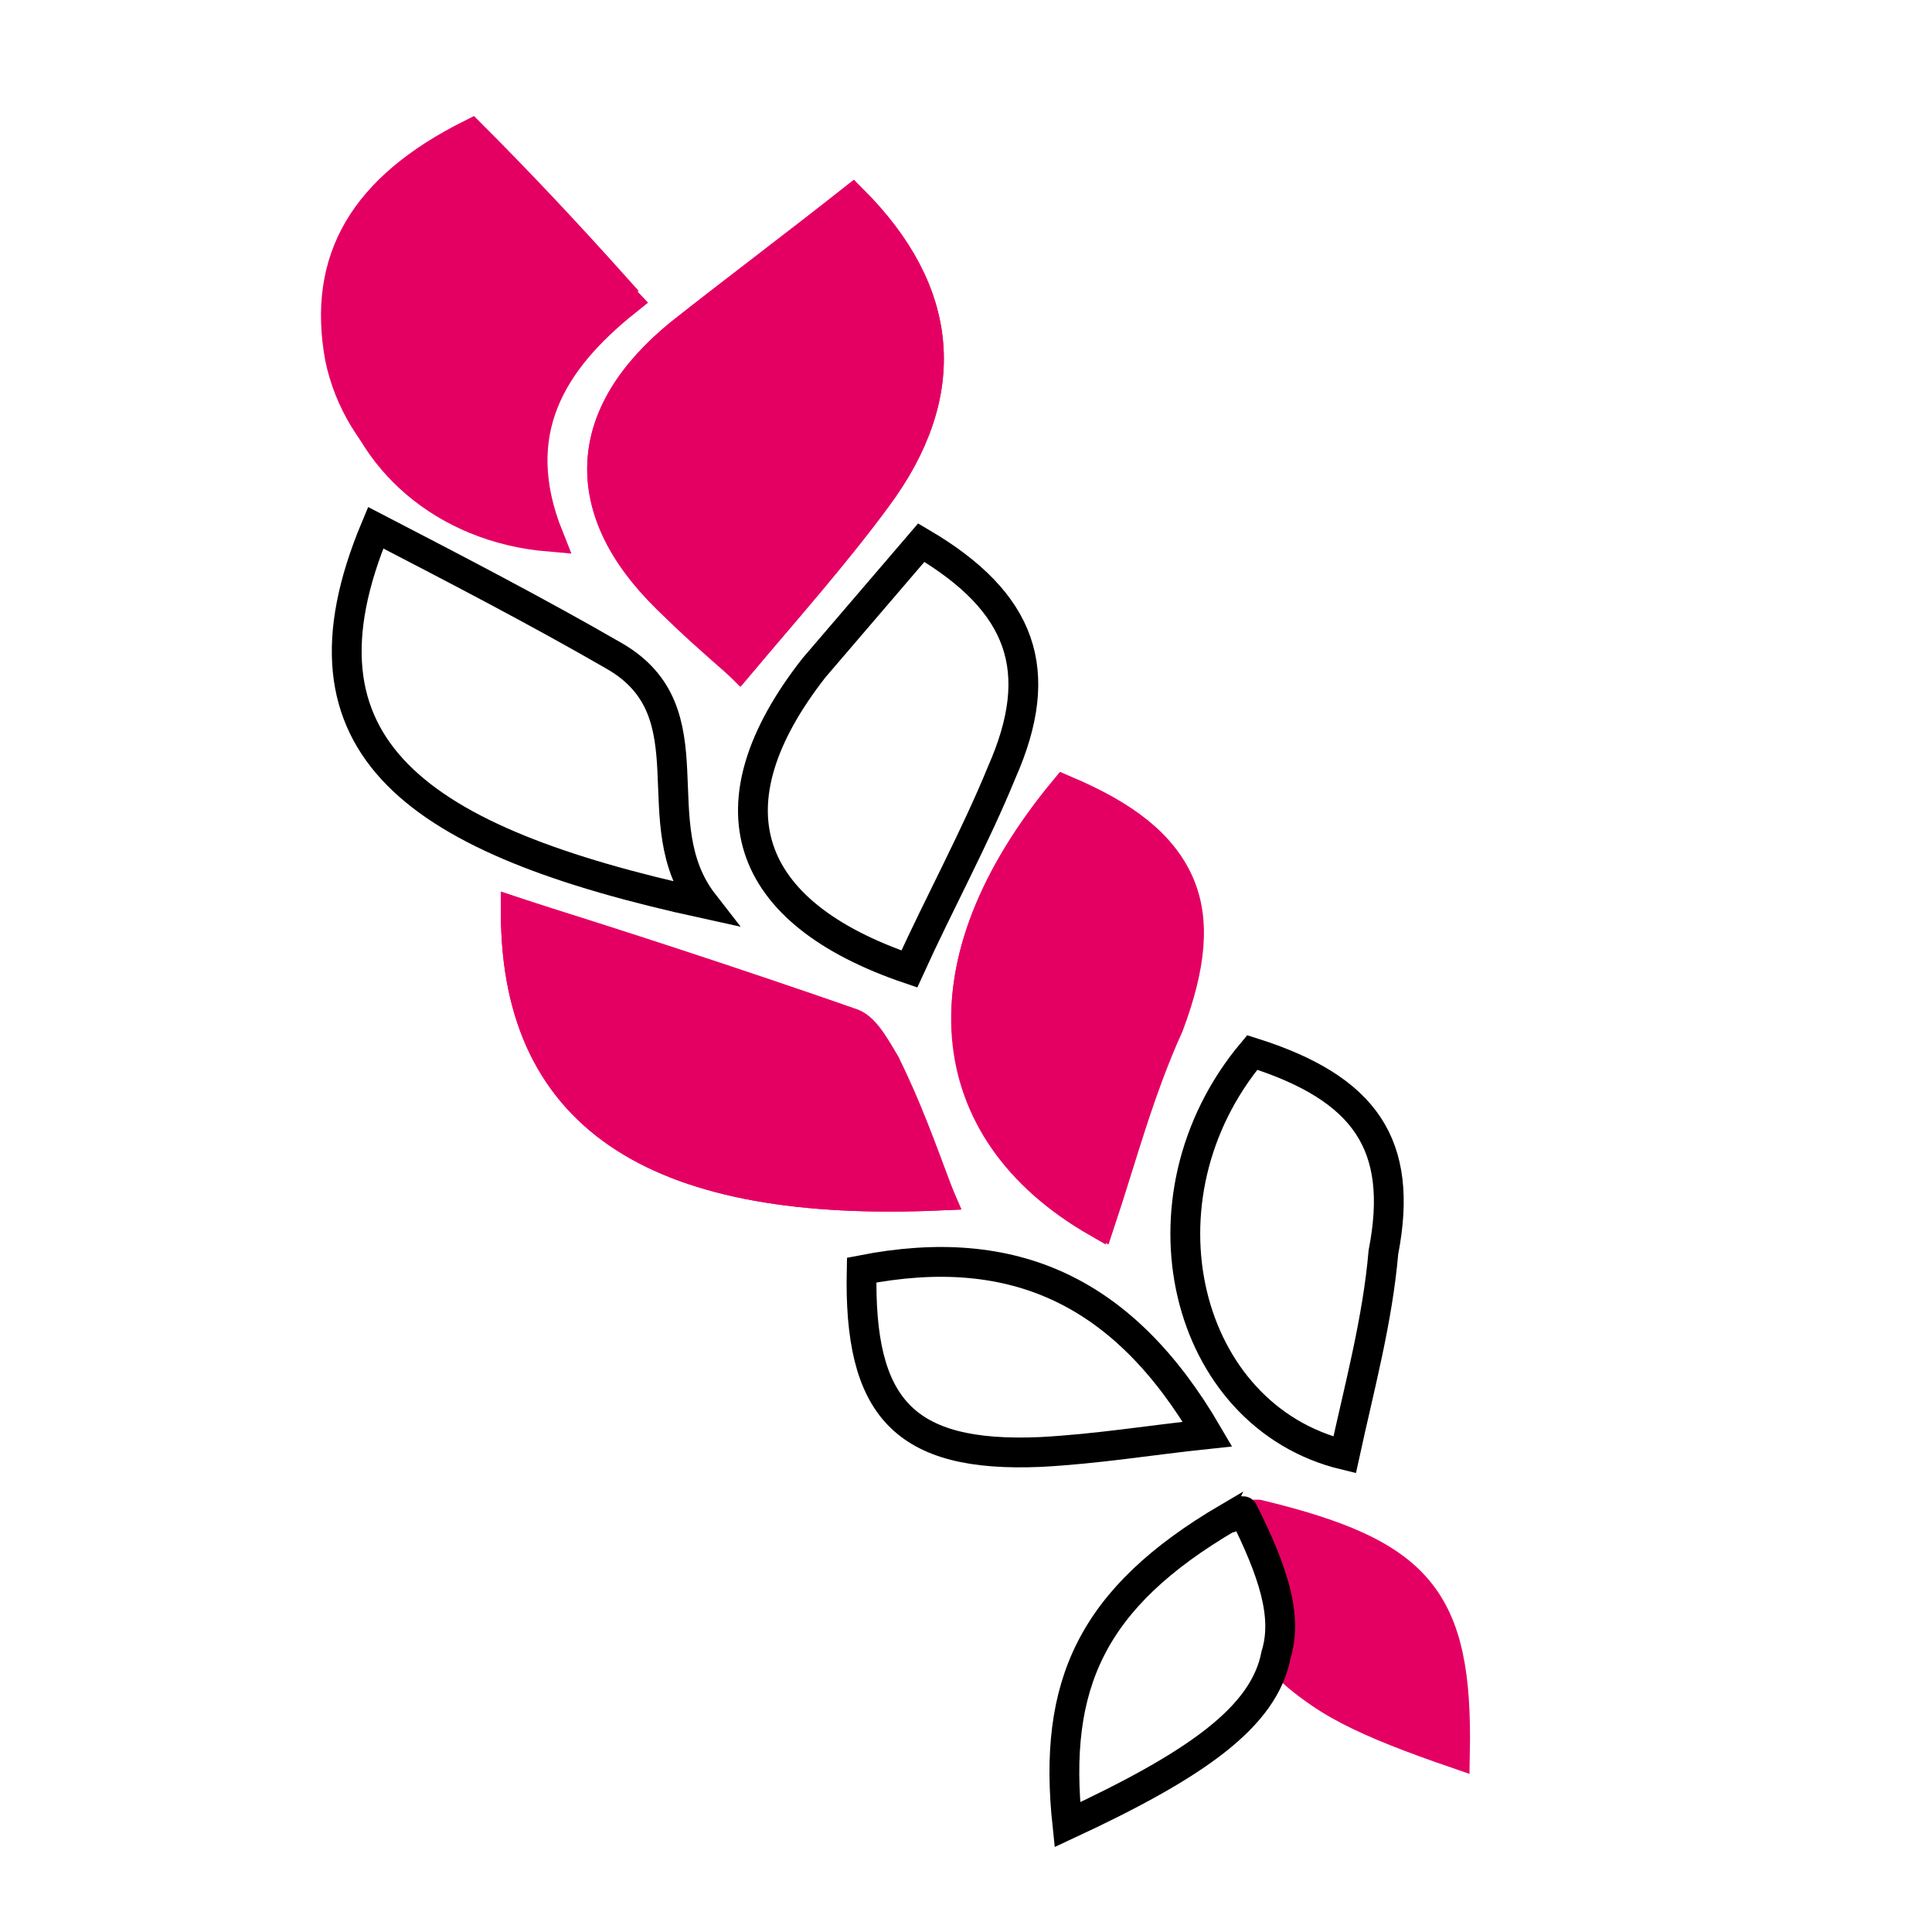 <?xml version="1.0" encoding="utf-8"?>
<!-- Generator: Adobe Illustrator 23.0.1, SVG Export Plug-In . SVG Version: 6.00 Build 0)  -->
<svg version="1.1" id="Layer_1" xmlns="http://www.w3.org/2000/svg" xmlns:xlink="http://www.w3.org/1999/xlink" x="0px" y="0px"
	 viewBox="0 0 64.8 64.8" style="enable-background:new 0 0 64.8 64.8;" xml:space="preserve">
<style type="text/css">
	.st0{fill:#6D4C41;}
	.st1{fill:#E40063;}
	.st2{fill:none;stroke:#000000;stroke-miterlimit:10;}
	.st3{fill:none;}
	.st4{fill:none;stroke:#010101;stroke-miterlimit:10;}
	.st5{fill:none;stroke:#000000;stroke-width:1.601;stroke-miterlimit:10;}
	.st6{fill:none;stroke:#000000;stroke-width:1.987;stroke-miterlimit:10;}
	.st7{fill:none;stroke:#000000;stroke-width:1.621;stroke-miterlimit:10;}
	.st8{fill:none;stroke:#030202;stroke-miterlimit:10;}
	.st9{fill:#E40063;stroke:#E40063;stroke-miterlimit:10;}
	.st10{fill:none;stroke:#E40063;stroke-miterlimit:10;}
</style>
<path class="st0" d="M108.5-217.3c-1-0.1-2-0.2-1.9-1.5c0.1-1.5,1.3-1.1,2.2-1.1C108.3-219.1,108.1-218.2,108.5-217.3z"/>
<path class="st0" d="M111.5-208.8c-2.2-0.9-2.2-0.9-1.1-3.9C111.1-211.5,111.3-210.2,111.5-208.8z"/>
<path class="st0" d="M112-205.4c-0.8,0.1-1.5-0.1-1.6-1.1c-0.1-0.9,0.2-1.5,1.2-1.5C112-207.2,112-206.3,112-205.4z"/>
<path class="st0" d="M108.8-185.8c-1,0.1-1.2-0.5-1.1-1.3c0.2-1.2,1.1-1,1.9-1C109.7-187.3,109.2-186.6,108.8-185.8z"/>
<path class="st0" d="M112-198c0-2.5,0-5,0-7.4C112.5-202.9,112.5-200.5,112-198z"/>
<path class="st0" d="M53.2-219.3c0,1.9,0,3.7,0,5.6C52.8-215.6,52.8-217.5,53.2-219.3z"/>
<path class="st0" d="M111.5-225.7c-0.7,0-0.8-0.6-1.1-1.1C111-226.7,112.5-227.5,111.5-225.7z"/>
<g>
	<rect x="167.3" y="136" class="st1" width="5" height="12.6"/>
	<g>
		<path class="st2" d="M149.3,156.8c0,1.1,0,2.2,0,3.2s-0.4,1.4-1.3,1.4c-1.8,0-3.6,0-5.4,0c-2.2,0-4,1.4-4.5,3.4
			c-0.1,0.5,0,1.2,0.3,1.6c1.4,2,2.8,3.9,4.3,5.7c0.3,0.3,0.8,0.6,1.3,0.6c6.7,0,13.5,0,20.2,0c0.5,0,1.1-0.4,1.4-0.8
			c1.3-1.6,2.5-3.3,3.7-5c1.1-1.4,1.1-2.4-0.1-3.8c-1-1.2-2.2-1.8-3.7-1.8c-1.2,0-2.4,0-3.6,0c-3.4,0-3.1,0.3-3.1-3
			c0-0.5,0-0.9,0-1.5C155.6,157.8,152.5,157.8,149.3,156.8z"/>
		<g id="XMLID_40_">
			<g>
				<path class="st1" d="M142.9,137.2c-2.2,0.9-2.4,2.7-2.2,4.7c0,0.2,0,0.5,0,0.7c0.4,5.6,3.1,9.7,8.3,11.9v0.1c-2.6,0-6.8,3-9.3,3
					c-2.8,0-3.8-0.9-3.8-3.8c0-6.1,0-12.1,0-18.2c0-4.5,4.8-4.3,8.2-7.3c2.9-2.6,5.8-6.5,7.4-10c0.1-0.3,0.2-0.9,0.4-0.9
					c0.5,0,0.9,0,1.4,0c0.9,0,1.9,0,2.8,0c0.9,0.2,1.9,0.4,2.8,0.7c7.9,2.2,13.3,9.3,13.3,17.4c0,2.1,0,4.2,0,6.4h-4.8
					c0-0.5,0-0.9-0.1-1.4c-7.7-0.9-15.3-1.6-21.5-6.9c-0.4,0.7-0.8,1.4-1.3,2C144.1,136.1,143.6,136.9,142.9,137.2z"/>
				<path class="st1" d="M168.6,157.5c-2.6,0-5.1-3.9-7.8-3.9c0.9-0.5,1.7-1.2,2.5-2c2.9-2.7,4-6.1,4-9.8h4.8c0,4,0,8,0,12.1
					C172.3,156.6,171.3,157.5,168.6,157.5z"/>
			</g>
			<g>
				<path class="st2" d="M149,154.6c-2.6,0-6.8,3-9.3,3c-2.8,0-3.8-0.9-3.8-3.8c0-6.1,0-12.1,0-18.2c0-4.5,4.8-4.3,8.2-7.3
					c2.9-2.6,5.8-6.5,7.4-10c0.1-0.3,0.2-0.9,0.4-0.9c0.5,0,0.9,0,1.4,0c0.9,0,1.9,0,2.8,0c0.9,0.2,1.9,0.4,2.8,0.7
					c7.9,2.2,13.3,9.3,13.3,17.4c0,2.1,0,4.2,0,6.4c0,4,0,8,0,12.1c0,2.7-1,3.7-3.6,3.7s-5.1-3.9-7.8-3.9"/>
				<path class="st2" d="M167.4,141.8c0-0.5,0-0.9-0.1-1.4c-7.7-0.9-15.3-1.6-21.5-6.9c-0.4,0.7-0.8,1.4-1.3,2
					c-0.5,0.7-1,1.5-1.7,1.8c-2.2,0.9-2.4,2.7-2.2,4.7c0,0.2,0,0.5,0,0.7c0.4,5.6,3.1,9.7,8.3,11.9c0.1,0,0.2,0.1,0.3,0.1
					c4.2,1.7,8.1,1.2,11.6-1c0.9-0.5,1.7-1.2,2.5-2C166.3,148.9,167.4,145.6,167.4,141.8z"/>
			</g>
		</g>
		<path class="st2" d="M145.9,116c-0.3,0.6-0.5,1-0.7,1.6c-0.1,0.1,0,0.4,0.1,0.5c0.5,0.5,0.9,1,1.4,1.4c0.5,0.5,0.5,1,0.1,1.5
			c-0.4,0.4-1,0.4-1.5-0.1c-0.4-0.4-0.9-0.9-1.3-1.4c-0.4,0.5-0.8,1-1.3,1.6c0.4,0.4,0.9,0.8,1.3,1.2c0.5,0.5,0.5,1,0.1,1.4
			s-1,0.4-1.4-0.1c-0.2-0.2-0.4-0.4-0.6-0.6c-0.2-0.2-0.4-0.4-0.6-0.6c-0.5,0.4-1,0.8-1.5,1.3c0.5,0.5,1,1,1.5,1.5
			c0.3,0.3,0.4,0.7,0.2,1.1s-0.6,0.6-1,0.5c-0.2-0.1-0.4-0.2-0.6-0.4c-0.6-0.5-1.1-1.1-1.6-1.7c-0.6,0.3-1.2,0.6-1.9,0.9
			c0.7,0.7,1.3,1.3,2,2c0.6,0.6,0.7,1.2,0.3,1.6c-0.5,0.4-1,0.4-1.6-0.3c-0.8-0.8-1.6-1.6-2.4-2.4c-0.4-0.4-0.7-0.6-1.2-0.7
			c-0.6-0.2-1,0-1.4,0.4c-1.2,1.2-2.4,2.4-3.6,3.6c-0.9,0.8-2.1,1-3.2,0.5s-1.7-1.6-1.7-2.8c0-0.8,0.4-1.4,1-2c3-3,6-6,9-9
			c1.7-1.7,3.5-3.5,5.2-5.2c1.9-1.9,4.6-1.8,6.5,0c0.4,0.6,0.7,1.2,0.8,1.9c0,0.3,0.2,0.6,0.4,0.8c0.9,0.9,1.8,1.8,2.7,2.7
			c0.5,0.5,0.5,1.1,0.1,1.5s-1,0.4-1.5-0.1C147.3,117.4,146.6,116.7,145.9,116z"/>
		<g>
			<path d="M151.3,143.1c0,0.6-0.5,1.2-1.2,1.2c-0.6,0-1.2-0.5-1.2-1.2c0-0.6,0.5-1.2,1.2-1.2C150.7,142,151.3,142.5,151.3,143.1z"
				/>
			<path d="M157.1,144.3c-0.6,0-1.2-0.5-1.2-1.2c0-0.6,0.6-1.2,1.2-1.2c0.6,0,1.2,0.6,1.1,1.2C158.3,143.8,157.7,144.3,157.1,144.3z
				"/>
		</g>
	</g>
</g>
<line class="st3" x1="2.4" y1="181.8" x2="2.4" y2="181.8"/>
<g>
	<path class="st2" d="M2.4,178.7"/>
	<path class="st2" d="M15.5,185.5"/>
	<path class="st2" d="M27.4,187.7"/>
	<path class="st2" d="M15.5,185.5"/>
</g>
<g>
	<rect x="56.8" y="139.6" class="st1" width="2.9" height="12"/>
	<g>
		<g id="XMLID_49_">
			<g>
				<path class="st1" d="M111.1,117.2c1.3,0,2.4,1.1,2.4,2.4s-1.1,2.4-2.4,2.4s-2.4-1.1-2.4-2.4
					C108.7,118.3,109.8,117.2,111.1,117.2z"/>
				<path class="st1" d="M70.3,155.5c0.7,0,1.2-0.2,1.2-1s-0.6-1-1.3-1c-1.5,0-3,0-4.5,0s-3.1,0-4.7,0c-0.7,0-1.3,0.2-1.3,1
					s0.5,1,1.2,1C64.1,155.4,67.2,155.5,70.3,155.5z M59.7,149.1c0,1.1,0.5,1.5,1.5,1.4c1.5-0.1,3,0,4.4,0c1.5,0,3,0,4.5,0
					c1,0,1.4-0.4,1.4-1.4h2.9c0,6.4,0,12.9,0,19.3c0,2.6-1,3.7-3.6,3.7c-3.6,0-7.1,0-10.7,0c-2.2,0-3.3-1.2-3.3-3.3
					c0-8.7,0-17.3,0-26h2.9C59.7,144.9,59.7,147,59.7,149.1z M68.3,157.9c-1.8,0-3.6,0-5.4,0c-0.7,0-1.3,0.2-1.2,1
					c0,0.8,0.6,1,1.3,1c0.9,0,1.7,0,2.6,0c1,0,1.9,0,2.8,0c0.7,0,1.2-0.3,1.2-1C69.6,158.1,69,157.9,68.3,157.9z"/>
				<path class="st1" d="M62.1,139.6c0.5-1.6,1.8-2.6,3.4-2.7c1.6-0.1,3,0.9,3.7,2.7C66.8,139.6,64.4,139.6,62.1,139.6z"/>
				<path class="st1" d="M56.8,142.8c0-4.8,0-9.6,0-14.3c0-1.8,0.7-2.5,2.4-2.5c0.4,0,0.7,0,1.1,0c3.6,0,7.1,0,10.7,0
					c0.3,0,0.6,0,0.9,0c1.9,0,2.6,0.6,2.6,2.6c0,6.7,0,13.4,0,20.1c0,0.2,0,0.3,0,0.5h-2.9c-0.1-2.9,0-5.7,0-8.6
					c0-3.2-2.6-5.7-5.8-5.7c-3.2,0-5.9,2.5-6,5.7c0,0.7,0,1.5,0,2.2H56.8z"/>
				<path class="st1" d="M95.4,118.3c0,1.1-0.7,1.8-1.8,1.8c-1,0-1.8-0.7-1.8-1.8c0-1,0.7-1.8,1.8-1.8
					C94.6,116.5,95.3,117.3,95.4,118.3z"/>
				<path class="st1" d="M109.5,114.2c0,1.3-1.1,2.4-2.4,2.4s-2.4-1.1-2.4-2.4s1.1-2.4,2.4-2.4C108.5,111.7,109.5,112.8,109.5,114.2
					z"/>
				<path class="st1" d="M101.3,121c-1.4,0-2.4-1-2.4-2.4s1-2.4,2.4-2.4s2.4,1,2.4,2.4C103.8,120,102.7,121,101.3,121z"/>
				<path class="st1" d="M78.5,148.3c0,0,5.5-1.3,11.9,7.2s13-2,13-2c0,5.3,0,10.6,0,15.9c0,1.6-0.8,2.5-2.4,2.5
					c-6.7,0-13.4,0-20.1,0c-1.6,0-2.4-0.8-2.4-2.4C78.5,162.4,78.5,155.3,78.5,148.3z"/>
			</g>
			<g>
				<path class="st2" d="M101.3,116.2c1.4,0,2.4,1,2.4,2.4s-1,2.5-2.4,2.5s-2.4-1-2.4-2.4C98.9,117.2,99.9,116.2,101.3,116.2z"/>
				<path class="st2" d="M107.1,116.6c-1.3,0-2.4-1.1-2.4-2.4s1.1-2.4,2.4-2.4s2.4,1.1,2.4,2.4S108.4,116.6,107.1,116.6z"/>
				<path class="st4" d="M71,124c0.6,0,0.5-0.5,0.5-0.9c0-2.3,0-4.6,0-7c0-1.8-1.1-2.8-2.9-2.9c-2,0-3.9-0.1-5.9,0
					c-1.7,0-2.9,1.2-2.9,2.8c-0.1,2.4,0,4.8,0,7.2c0,0.4,0,0.7,0.6,0.7c0.5,0,0.4-0.4,0.4-0.7c0-1.7,0-3.4,0-5
					c0-1.3,0.7-2.1,1.9-2.1c2.2,0,4.5-0.1,6.7,0.1c0.9,0.6,1.3,1.4,1.2,2.4c-0.1,1.5,0,3,0,4.5C70.5,123.5,70.4,124,71,124L71,124z"
					/>
				<path class="st4" d="M74.4,149.1c0-0.2,0-0.3,0-0.5c0-6.7,0-13.4,0-20.1c0-1.9-0.6-2.6-2.6-2.6c-0.3,0-0.6,0-0.9,0
					c-3.6,0-7.1,0-10.7,0c-0.4,0-0.7,0-1.1,0c-1.8,0-2.4,0.7-2.4,2.5c0,4.8,0,9.6,0,14.3c0,8.7,0,17.3,0,26c0,2.1,1.2,3.3,3.3,3.3
					c3.6,0,7.1,0,10.7,0c2.6,0,3.6-1.1,3.6-3.7C74.4,162,74.4,155.6,74.4,149.1z"/>
				<path class="st4" d="M71.5,149.1c0,1-0.4,1.4-1.4,1.4c-1.5-0.1-3,0-4.5,0s-3,0-4.4,0c-1,0-1.5-0.3-1.5-1.4c0-2.1,0-4.2,0-6.3
					c0-0.7,0-1.5,0-2.2c0.1-3.2,2.7-5.7,6-5.7c3.2,0,5.8,2.6,5.8,5.7C71.5,143.4,71.5,146.3,71.5,149.1z"/>
				<path class="st4" d="M69.2,139.6c-0.7-1.8-2.1-2.8-3.7-2.7s-2.9,1.1-3.4,2.7C64.4,139.6,66.8,139.6,69.2,139.6z"/>
				<path class="st4" d="M65.7,153.5c1.5,0,3,0,4.5,0c0.7,0,1.2,0.2,1.3,1c0,0.8-0.5,1-1.2,1c-3.1,0-6.2,0-9.3,0
					c-0.7,0-1.2-0.3-1.2-1c0-0.8,0.6-1,1.3-1C62.6,153.5,64.2,153.5,65.7,153.5z"/>
				<path class="st4" d="M65.6,159.8c-0.9,0-1.7,0-2.6,0c-0.7,0-1.3-0.2-1.3-1s0.5-1,1.2-1c1.8,0,3.6,0,5.4,0c0.7,0,1.2,0.2,1.2,1
					c0,0.7-0.5,1-1.2,1C67.5,159.8,66.5,159.8,65.6,159.8z"/>
				<path class="st4" d="M66.7,121.1c-0.1,0.6-0.4,1.1-1.1,1.1s-1.1-0.4-1.1-1.1s0.4-1.1,1.1-1.1C66.3,120,66.7,120.4,66.7,121.1z"
					/>
				<path class="st2" d="M111,122c-1.3,0-2.4-1.1-2.4-2.4s1.1-2.4,2.4-2.4s2.4,1.1,2.4,2.4C113.5,121,112.3,122,111,122z"/>
				<path class="st2" d="M93.6,116.5c1,0,1.8,0.7,1.8,1.8c0,1.1-0.7,1.8-1.8,1.8c-1,0-1.8-0.7-1.8-1.8
					C91.8,117.3,92.5,116.6,93.6,116.5z"/>
				<path class="st2" d="M78.5,148.3c0-4.3,0-8.6,0-12.9c0-3.1,1.4-5.5,3.8-7.4c0-0.1,0-0.2-0.1-0.3c-0.7-1.7,0.2-3.1,2.1-3.1
					c1.7,0,3.4,0,5,0c0.3,0,0.6,0,0.9,0c0-0.5,0-0.9,0-1.4c-1,0-1.9,0-2.9,0c-1.1,0-1.2-0.1-1.2-1.2c0-2.1,0-4.1,0-6.2
					c0-1.5,0.8-2.4,2.3-2.4c1.7,0,3.4,0,5,0c1.5,0,2.3,0.8,2.3,2.3c0,2.1,0,4.2,0,6.3c0,0.8-0.3,1.1-1.1,1.1c-1,0-2,0-3.1,0
					c0,0.5,0,0.9,0,1.4c1,0,1.9,0,2.8,0s1.9,0,2.8,0c2.3,0,3.1,1.2,2.3,3.4c0.3,0.2,0.5,0.4,0.8,0.7c2,1.8,3.1,4.1,3.1,6.8
					c0,6,0,12,0,17.9c0,5.3,0,10.6,0,15.9c0,1.6-0.8,2.5-2.4,2.5c-6.7,0-13.4,0-20.1,0c-1.6,0-2.4-0.8-2.4-2.4
					C78.5,162.4,78.5,155.3,78.5,148.3z"/>
				<path class="st2" d="M78.5,148.3c0,0,5.5-1.3,11.9,7.2s13-2,13-2"/>
			</g>
		</g>
	</g>
</g>
<g>
	<g id="XMLID_8_">
		<g>
			<path d="M31.5,170.1c-0.5-0.7-1.1-1.2-1-1.5c0-0.4,0.6-0.7,1-1.1c0.4,0.4,0.9,0.7,1,1.1C32.5,168.9,31.9,169.4,31.5,170.1z"/>
			<path d="M32.4,160.2c0,0.4-0.5,0.8-1,1.5c-0.5-0.7-1.1-1.2-1-1.5c0-0.4,0.6-0.7,1-1.1C31.8,159.5,32.4,159.8,32.4,160.2z"/>
			<path d="M30.7,151.8c0.1,0.4-0.4,0.8-1,1.5c-0.5-0.7-1-1.2-1-1.5c0.1-0.4,0.6-0.7,1-1.1C30.1,151.1,30.7,151.4,30.7,151.8z"/>
			<path d="M10.6,166.9c0.7,0,1.2,0.6,1.2,1.3s-0.6,1.2-1.3,1.2s-1.2-0.6-1.2-1.3C9.2,167.5,9.8,166.9,10.6,166.9z"/>
			<path d="M4.1,168.2c0,0.7-0.6,1.3-1.3,1.3s-1.3-0.6-1.3-1.3s0.6-1.3,1.3-1.3C3.6,166.9,4.1,167.5,4.1,168.2z"/>
			<path d="M-13,150.8c0.4,0.4,0.9,0.7,1,1.1c0,0.4-0.5,0.8-1,1.5c-0.5-0.7-1.1-1.2-1-1.5C-13.9,151.4-13.3,151.1-13,150.8z"/>
			<path d="M-13.6,168.6c0,0.4-0.5,0.8-1,1.5c-0.5-0.7-1.1-1.2-1-1.5c0-0.4,0.6-0.7,1-1.1C-14.2,167.9-13.6,168.2-13.6,168.6z"/>
			<path d="M-14.6,159.1c0.4,0.4,0.9,0.7,1,1.1c0,0.4-0.5,0.8-1,1.5c-0.5-0.7-1.1-1.2-1-1.5C-15.5,159.8-14.9,159.5-14.6,159.1z"/>
			<path class="st1" d="M-14.4,163.6c1.7,0,3.1-1.4,3.1-3c0-1.7-1.4-3.1-3-3.1c-1.7,0-3.1,1.3-3.1,3
				C-17.5,162.1-16.1,163.6-14.4,163.6z M-12.9,155.3c1.7,0,3.1-1.3,3.1-3c0-1.6-1.5-3.2-3.1-3.1c-1.6,0-3,1.5-3,3.1
				C-15.9,153.9-14.5,155.3-12.9,155.3z M-11.3,168.8c0-1.7-1.3-3.1-3-3.1c-1.7-0.1-3.1,1.3-3.2,2.9c-0.1,1.7,1.3,3.2,3,3.2
				C-12.7,171.9-11.3,170.5-11.3,168.8z M31.3,165.7c-1.7,0-3.1,1.4-3.1,3.1c0,1.6,1.4,3,3.1,3s3.1-1.4,3.1-3
				C34.3,167.1,33,165.7,31.3,165.7z M31.2,163.6c1.7,0,3.2-1.4,3.1-3.1c0-1.6-1.4-3-3.1-3c-1.6,0-3,1.4-3,3.1
				C28.2,162.1,29.6,163.5,31.2,163.6z M29.8,155.3c1.7,0,3-1.4,3-3.1c0-1.6-1.5-3-3.1-3s-3,1.4-3.1,3.1
				C26.6,153.9,28.1,155.3,29.8,155.3z M22.3,171.7c0.9-3.3,0.4-6.7,0.5-9.9c-0.2-0.1-0.2-0.2-0.3-0.2c-1.3,0-2.6,0-3.9-0.1
				c-0.9,0-1.7-0.4-2.3-1c-0.3-0.4-0.6-0.8-0.7-1.3c-0.1-0.6-0.1-1.2-0.2-1.9c-0.7,0-1.4,0.1-2,0c-0.9-0.3-1.9-0.5-2.4-1.2
				c-0.6-0.7-1.1-0.9-1.9-0.9c-0.5,0-1,0-1.4,0c-0.9-0.1-1.6,0-2.3,1C5,156.8,4,157,3.2,157.3c-0.6,0.2-1.4,0-2.1,0
				c0,0.3-0.1,0.4-0.1,0.6c-0.1,2.4-1.2,3.5-3.6,3.6c-1.2,0-2.3,0-3.7,0c0,2.3-0.1,4.4,0,6.5c0,0.2,0,0.4,0,0.7
				c0.2,2,0.7,3.8,1.5,5.5l-0.1,0.1l0,0c-0.3-0.4-2.8-0.3-3.2-0.3c-1.9-0.1-3.9-0.1-5.8,0c-2.5,0.1-4.4-0.8-5.5-3.1
				c-1-2.1-0.5-4.1,1.5-6.2c-1.3-1.3-2.1-2.8-1.9-4.7s1.2-3.2,2.8-4.1c-1.9-3.4-1.5-6.2,1.1-7.9c2.5-1.7,5.2-1.1,7.6,1.8
				c4.1-5.7,9.5-8.9,16.6-8.9c7,0,12.5,3.2,16.6,9c1.1-1.6,2.5-2.8,4.4-2.7c1.2,0.1,2.6,0.5,3.6,1.2c2.3,1.7,2.5,4.6,0.6,7.4
				c3.5,3.2,3.7,5.7,1.2,8.6c0.6,1.5,1.4,2.8,1.6,4.2c0.3,2.9-2,5.3-5,5.4c-2.1,0.1-4.3,0.1-6.4,0c-0.8,0-3-0.5-3.4,0.4l0,0
				l-0.2-0.1C21.8,173.4,22.1,172.6,22.3,171.7z"/>
		</g>
		<g>
			<path class="st5" d="M27.9,202.9c0-3.5,0.3-6.8-0.1-10.1c-0.4-3.9-5.6-5.7-8.8-3.3c-5.5,4.2-11,8.4-16.5,12.6
				c-0.3,0.2-0.5,0.5-1,0.8C10.5,202.9,19.1,202.9,27.9,202.9z"/>
			<path class="st5" d="M6.5,196.1c-2.8-2.1-5.5-4-8.1-6.2c-1.4-1.2-2.9-1.4-4.6-1.3c-2.5,0.2-4.5,1.7-4.7,4.2
				c-0.3,3.3-0.1,6.7-0.1,10.1c2.8,0,5.5,0,8.3,0c0.2,0,0.5-0.1,0.7-0.3C0.8,200.5,3.6,198.4,6.5,196.1z"/>
			<path class="st5" d="M13.6,183.6c-3.5,1-6.9,1-10.3,0c0,0.9,0,1.6,0,2.3c0,2.5,0,2.5-2.4,2.6c-0.1,0-0.1,0.1-0.3,0.2
				c2.6,2,5.2,4,7.8,6c2.7-2,5.3-4,7.8-6c-0.4-0.3-0.6-0.3-0.9-0.3c-1.7,0-1.8-0.2-1.8-1.9C13.6,185.7,13.6,184.8,13.6,183.6z"/>
			<path class="st5" d="M-11.3,160.5c0-1.7-1.4-3.1-3-3.1c-1.7,0-3.1,1.3-3.1,3c-0.1,1.7,1.4,3.2,3.1,3.2
				C-12.7,163.6-11.3,162.1-11.3,160.5z"/>
			<path class="st5" d="M31.2,157.4c-1.6,0-3,1.4-3,3.1c0,1.6,1.4,3,3,3.1c1.7,0,3.2-1.4,3.1-3.1C34.3,158.8,32.9,157.4,31.2,157.4z
				"/>
			<path class="st5" d="M-11.3,168.8c0-1.7-1.3-3.1-3-3.1c-1.7-0.1-3.1,1.3-3.2,2.9c-0.1,1.7,1.3,3.2,3,3.2
				C-12.7,171.9-11.3,170.5-11.3,168.8z"/>
			<path class="st5" d="M31.3,171.8c1.7,0,3.1-1.4,3.1-3c0-1.7-1.4-3.1-3-3.1c-1.7,0-3.1,1.4-3.1,3.1
				C28.2,170.5,29.6,171.9,31.3,171.8z"/>
			<path class="st5" d="M-12.9,155.3c1.7,0,3.1-1.3,3.1-3c0-1.6-1.5-3.2-3.1-3.1c-1.6,0-3,1.5-3,3.1
				C-15.9,153.9-14.5,155.3-12.9,155.3z"/>
			<path class="st5" d="M29.8,155.3c1.7,0,3-1.4,3-3.1c0-1.6-1.5-3-3.1-3s-3,1.4-3.1,3.1C26.6,153.9,28.1,155.3,29.8,155.3z"/>
			<path class="st5" d="M-4.6,174.3L-4.6,174.3c-0.4-0.4-2.8-0.3-3.2-0.3c-1.9-0.1-3.9-0.1-5.8,0c-2.5,0.1-4.4-0.8-5.5-3.1
				c-1-2.1-0.5-4.1,1.5-6.2c-1.3-1.3-2.1-2.8-1.9-4.7s1.2-3.2,2.8-4.1c-1.9-3.4-1.5-6.2,1.1-7.9c2.5-1.7,5.2-1.1,7.6,1.8
				c4.1-5.7,9.5-8.9,16.6-8.9c7,0,12.5,3.2,16.6,9c1.1-1.6,2.5-2.8,4.4-2.7c1.2,0.1,2.6,0.5,3.6,1.2c2.3,1.7,2.5,4.6,0.6,7.4
				c3.5,3.2,3.7,5.7,1.2,8.6c0.6,1.5,1.4,2.8,1.6,4.2c0.3,2.9-2,5.3-5,5.4c-2.1,0.1-4.3,0.1-6.4,0c-0.8,0-3-0.5-3.4,0.4"/>
			<path class="st5" d="M16.5,160.6c-0.3-0.4-0.6-0.8-0.7-1.3c-0.1-0.6-0.1-1.2-0.2-1.9c-0.7,0-1.4,0.1-2,0
				c-0.9-0.3-1.9-0.5-2.4-1.2c-0.6-0.7-1.1-0.9-1.9-0.9c-0.5,0-1,0-1.4,0c-0.9-0.1-1.6,0-2.3,1c-0.4,0.6-1.4,0.8-2.2,1.1
				c-0.6,0.2-1.4,0-2.1,0c0,0.3-0.1,0.4-0.1,0.6c-0.1,2.4-1.2,3.5-3.6,3.6c-1.2,0-2.3,0-3.7,0c0,2.3-0.1,4.4,0,6.5
				c0,0.2,0,0.4,0,0.7c0.2,2,0.7,3.8,1.5,5.5c2.1,4.2,6.3,7.2,11.5,7.9c5.7,0.8,11.6-2.6,14.3-7.9c0.4-0.8,0.7-1.6,1-2.5
				c0.9-3.3,0.4-6.7,0.5-9.9c-0.2-0.1-0.2-0.2-0.3-0.2c-1.3,0-2.6,0-3.9-0.1C17.9,161.5,17.1,161.2,16.5,160.6z"/>
		</g>
	</g>
</g>
<g>
	<g id="XMLID_10_">
		<g>
			<path d="M159.4,142.4c0.6,0.6,0.6,1.3,0,1.8c-0.5,0.5-1.2,0.5-1.7,0c-0.8-0.8-1.6-1.6-2.4-2.4c-0.4-0.4-0.6-0.9-0.2-1.4
				c0.2-0.4,0.6-0.6,1-0.9c0.4,0.2,0.8,0.4,1,0.6C157.8,140.8,158.6,141.6,159.4,142.4z"/>
			<path d="M157.3,136.5c0.6,0.6,0.6,1.3,0,1.8c-0.5,0.5-1.3,0.5-1.8,0c-1.1-1-2.1-2.1-3.1-3.2c-0.4-0.4-0.5-0.9-0.3-1.4
				s0.7-0.8,1.4-0.8c0.2,0.1,0.5,0.2,0.7,0.4C155.2,134.4,156.3,135.5,157.3,136.5z"/>
			<path d="M155.8,147.5c0.2,0.2,0.2,0.4,0.4,0.8c-0.2,0.3-0.5,0.7-0.8,1c-0.4,0.3-1,0.2-1.3-0.1c-0.9-0.9-1.8-1.7-2.7-2.7
				c-0.4-0.5-0.4-1.2,0.1-1.6c0.4-0.4,1.2-0.5,1.6,0C154,145.7,154.9,146.6,155.8,147.5z"/>
			<path d="M151.7,140.8c0.6,0.5,0.6,1.3,0.1,1.7c-0.5,0.5-1.3,0.5-1.8,0c-1.2-1.2-2.3-2.3-3.5-3.5c-0.4-0.4-0.5-0.9-0.3-1.4
				s0.6-0.7,1.4-0.7c0.2,0.1,0.5,0.2,0.8,0.4C149.4,138.5,150.5,139.7,151.7,140.8z"/>
			<path d="M150.8,152.5c0.2,0.2,0.2,0.4,0.4,0.8c-0.2,0.3-0.5,0.7-0.8,1c-0.4,0.3-1,0.2-1.3-0.1c-0.9-0.8-1.8-1.7-2.6-2.6
				c-0.5-0.5-0.4-1.2,0-1.6s1.2-0.6,1.6-0.1C149.1,150.6,150,151.5,150.8,152.5z"/>
			<path d="M146.5,145.6c0.2,0.2,0.2,0.5,0.4,0.9c-0.3,0.3-0.5,0.7-0.8,1c-0.4,0.3-1,0.2-1.3-0.1c-1.3-1.2-2.5-2.4-3.7-3.7
				c-0.5-0.5-0.4-1.2,0-1.7c0.5-0.5,1.2-0.6,1.7-0.1C144,143.1,145.3,144.3,146.5,145.6z"/>
			<path d="M145.5,156.9c0.6,0.6,0.6,1.3,0,1.8c-0.5,0.5-1.3,0.5-1.8-0.1c-0.7-0.7-1.4-1.4-2.1-2.1c-0.4-0.4-0.5-0.9-0.2-1.4
				c0.2-0.4,0.6-0.6,1-0.9c0.4,0.2,0.8,0.4,1,0.6C144.1,155.5,144.8,156.2,145.5,156.9z"/>
			<path d="M141.7,150.7c0.6,0.6,0.5,1.3,0,1.7c-0.5,0.5-1.2,0.5-1.8,0c-1.1-1.1-2.1-2.2-3.2-3.3c-0.4-0.4-0.6-0.9-0.3-1.4
				c0.2-0.4,0.6-0.6,1-0.9c0.4,0.3,0.8,0.4,1,0.6C139.6,148.6,140.7,149.6,141.7,150.7z"/>
			<path d="M141.4,161.6c0.1,0.1,0.1,0.4,0.2,0.8c-0.2,0.3-0.4,0.7-0.8,0.9c-0.4,0.3-0.9,0.2-1.2-0.1c-0.7-0.6-1.3-1.3-1.9-1.9
				c-0.4-0.4-0.2-1.1,0.1-1.5c0.4-0.4,1-0.6,1.4-0.2C140,160.2,140.7,160.9,141.4,161.6z"/>
			<path d="M138,156.9c0.4,0.5,0.3,1.2-0.1,1.6c-0.5,0.4-1.2,0.5-1.6,0.1c-1-1-2-1.9-3-3c-0.2-0.2-0.2-0.5-0.4-0.9
				c0.3-0.3,0.5-0.8,0.8-0.9c0.4-0.2,1-0.2,1.2,0.1C136,154.9,137,155.9,138,156.9z"/>
		</g>
		<g>
			<path class="st6" d="M146.2,166.9c-0.1-0.8-0.5-1.4-1-1.9c-0.4-0.4-1-1-1.5-1.4c-0.2-0.2-0.4-0.4-0.5-0.5
				c-0.6-0.6-0.6-1.4-0.1-1.8c0.5-0.5,1.3-0.5,1.9,0.1c0.4,0.4,0.8,0.8,1.2,1.1c0.9,1,1.8,1.9,2.8,2.7c0.2,0.2,0.5,0.3,0.6,0.2
				c0.9-0.4,1.8-0.9,2.7-1.4c0.6-0.3,0.7-1.1,0.2-1.6c-1-1-1.9-1.9-2.8-2.8c-0.8-0.8-0.9-1.5-0.4-2.1c0.6-0.6,1.3-0.5,2.1,0.4
				c1.1,1.1,2.1,2.2,3.3,3.3c0.4,0.4,0.9,0.4,1.2,0l2-1.9c0.4-0.4,0.4-1.1,0-1.5c-0.9-0.9-1.8-1.7-2.7-2.6c-0.2-0.2-0.4-0.4-0.5-0.6
				c-0.5-0.6-0.5-1.2,0-1.7s1.2-0.5,1.7,0c0.8,0.7,1.5,1.5,2.3,2.2c0.3,0.3,0.6,0.6,0.9,1c0.3,0.3,0.9,0.3,1.2,0c0,0,2.5-2.8,2.3-3
				c-1.2-1.2-2.7-2.7-3.9-4c-0.4-0.4-0.5-0.9-0.2-1.5c0.3-0.5,0.7-0.8,1.3-0.6c0.3,0.1,0.6,0.3,0.8,0.5c1,1,2.1,2.1,3.1,3.1
				c0.2,0.2,2.1-2.1,3-3.5c-1.2-1.2-2.3-2.3-3.5-3.4c-0.3-0.3-0.6-0.6-0.9-0.9c-0.6-0.6-0.6-1.4,0-1.8c0.5-0.5,1.2-0.4,1.8,0.1
				c1.2,1.1,2.3,2.2,3.4,3.3c0.1,0,0.2,0,0.4,0c0.8-1.9,0.2-4.5-1.4-6.1c-1.5-1.5-3-2.9-4.5-4.4c-0.4-0.4-0.6-0.9-0.3-1.5
				c0.2-0.5,0.7-0.8,1.2-0.7c0.4,0.1,0.7,0.3,1,0.5c1.4,1.3,2.7,2.7,4.1,4c0.2,0.2,0.6,0.4,0.8,0.4c3.7,1.1,6.3,4.3,6.4,8.3
				c0.1,3.2-0.8,6.2-2.2,9.1c-2.2,4.3-5.3,8-8.9,11.3c-1.8,1.7-3.7,3.2-5.7,4.7c-2.7,2-6,3-9.3,3.6c-1.7,0.3-3.3,1.1-4.6,2.2
				c-0.6,0.5-1,1.2-1.3,1.9c-0.6,1.6-1.1,3.2-1.8,4.7c-1.8,4.2-4.9,7.4-8.7,9.8c-0.9,0.6-1.9,1-2.9,1.2c-3.1,0.6-5.4-1.3-5.4-4.4
				c0-1.9,0.6-3.7,1.4-5.3c2-3.9,4.8-7.1,8.7-9.3c0.6-0.3,1.2-0.6,1.7-1c1.2-0.8,1.5-1.4,1.2-2.8c-0.2-1.1-0.4-2.2-0.6-3.3
				c-0.1-0.2-0.2-0.6-0.4-0.8c-1.4-1.4-2.7-2.7-4.1-4.1c-0.5-0.4-0.6-1-0.3-1.5s0.8-0.8,1.3-0.6c0.3,0,0.7,0.3,0.9,0.5
				c1.5,1.5,3.8,4.5,5.6,5.6c1.7,1,4.8,1.6,5.9,0.8C146.1,167.1,146.2,167,146.2,166.9z"/>
		</g>
	</g>
</g>
<g>
	<g>
		<g id="XMLID_51_">
			<g>
				<path class="st1" d="M-37.3,151.8c4.1,4.6,8.1,9.3,12.1,13.9c0.8,0.8,0.8,1-0.1,1.8c-0.7,0.6-1.4,1.3-2.1,1.9
					c-0.9,0.8-1.1,0.8-1.9,0c-3.5-3.5-11-11.1-11.3-11.4c-0.1,0.1-1.1,1.1-2.6,2.6c-1.6,1.6-3.7,3.8-6.2,6.3c-1.1,1-2.2,2.1-3.3,3.3
					c-2.1,2.1-4.3,4.3-6.6,6.6c-1,1-2,2-3,3c-1.1,1.1-2.2,2.2-3.3,3.3c-1.2,1.2-2.3,2.3-3.3,3.3c-1.1,1.1-2.1,2.1-2.9,2.9
					c-1.7,1.7-2.8,2.8-2.9,2.9c0.2,0.2,0.4,0.4,0.6,0.6c3.5,3.5,7,7,10.5,10.5c1,1,1,1.1,0,2.2c-0.6,0.7-1.3,1.3-1.8,2
					c-0.6,0.6-1,0.6-1.7,0.1c-4.3-3.8-8.6-7.5-12.9-11.2c-1.1-1-2.2-1.9-3.3-2.9c-2.6-2.3-2.7-5.4-0.2-7.8
					c7.6-7.6,15.1-15.1,22.7-22.7c4.6-4.6,9.1-9.1,13.7-13.7c2.4-2.4,5.5-2.2,7.7,0.3C-38.5,150.4-37.9,151.1-37.3,151.8z"/>
			</g>
			<g>
				<path class="st7" d="M-71.8,189.4c-1.7,1.7-2.8,2.8-2.9,2.9c0.2,0.2,0.4,0.4,0.6,0.6c3.5,3.5,7,7,10.5,10.5c1,1,1,1.1,0,2.2
					c-0.6,0.7-1.3,1.3-1.8,2c-0.6,0.6-1,0.6-1.7,0.1c-4.3-3.8-8.6-7.5-12.9-11.2c-1.1-1-2.2-1.9-3.3-2.9c-2.6-2.3-2.7-5.4-0.2-7.8
					c7.6-7.6,15.1-15.1,22.7-22.7c4.6-4.6,9.1-9.1,13.7-13.7c2.4-2.4,5.5-2.2,7.7,0.3c0.6,0.7,1.2,1.4,1.8,2.1
					c4.1,4.6,8.1,9.3,12.1,13.9c0.8,0.8,0.8,1-0.1,1.8c-0.7,0.6-1.4,1.3-2.1,1.9c-0.9,0.8-1.1,0.8-1.9,0c-3.5-3.5-11-11.1-11.3-11.4
					c-0.1,0.1-1.1,1.1-2.6,2.6c-1.6,1.6-3.7,3.8-6.2,6.3c-1.1,1-2.2,2.1-3.3,3.3c-2.1,2.1-4.3,4.3-6.6,6.6c-1,1-2,2-3,3
					c-1.1,1.1-2.2,2.2-3.3,3.3c-1.2,1.2-2.3,2.3-3.3,3.3C-70,187.6-71,188.6-71.8,189.4z"/>
				<polyline class="st7" points="-72,189.1 -71.8,189.4 -59.8,201.7 				"/>
				<polyline class="st7" points="-69,186.4 -68.9,186.5 -57,198.6 				"/>
				<polyline class="st7" points="-65.7,183 -65.5,183.1 -53.3,195.5 				"/>
				<polyline class="st7" points="-62.2,179.8 -62.2,179.8 -50.2,192 				"/>
				<polyline class="st7" points="-59.2,176.7 -59.2,176.8 -47.2,189 				"/>
				<polyline class="st7" points="-52.6,170.2 -52.6,170.2 -40.6,182.4 				"/>
				<polyline class="st7" points="-49.5,166.7 -49.3,167 -37,179.3 				"/>
				<line class="st7" x1="-46" y1="163.7" x2="-34" y2="175.9"/>
				<polyline class="st7" points="-43.1,160.7 -43.1,160.7 -31.1,172.9 				"/>
			</g>
		</g>
	</g>
	<line class="st7" x1="-55.7" y1="173.4" x2="-43.7" y2="185.6"/>
</g>
<g>
	<g id="XMLID_1_">
		<g>
			<path d="M147.8,118.3c0.5,0,1,0.5,1,1s-0.5,1-1,1c-0.6,0-1-0.5-1-1C146.8,118.7,147.3,118.3,147.8,118.3z"/>
			<path class="st1" d="M158.9,104.2c0.4-0.7,0.7-1.3,1.1-2c0.2-0.3,0.1-0.8,0.7-0.6c0.6,0.3,0.1,0.6,0,0.9
				c-0.3,0.6-0.7,1.3-1.1,1.9c-0.3,0.5-0.4,1,0.2,1.4c0.6,0.3,0.9,0,1.2-0.5c0.4-0.7,0.8-1.4,1.2-2.1c0.1-0.2,0.2-0.5,0.6-0.3
				c0.3,0.2,0.3,0.4,0.1,0.7c-0.4,0.7-0.8,1.5-1.3,2.2c-0.3,0.5-0.3,1,0.3,1.3c0.5,0.3,0.9,0,1.2-0.5c0.4-0.8,0.9-1.5,1.3-2.2
				c0.1-0.2,0.2-0.5,0.6-0.3c0.4,0.2,0.2,0.4,0.1,0.7c-0.4,0.7-0.9,1.5-1.3,2.2c-0.3,0.5-0.3,1,0.3,1.3c0.5,0.3,0.9,0,1.2-0.5
				c0.4-0.8,0.9-1.5,1.3-2.2c0.1-0.3,0.3-0.5,0.6-0.3c0.4,0.2,0.2,0.4,0.1,0.7c-0.4,0.8-0.9,1.5-1.3,2.3c-0.3,0.5-0.2,0.9,0.2,1.2
				c0.5,0.3,0.9,0.2,1.2-0.3c0.4-0.7,0.8-1.4,1.2-2.1c0.1-0.2,0.2-0.5,0.3-0.5c1.4,0.1,1.5-1.1,1.9-1.9c0.8-1.3,1.1-2.7,0.9-4
				c2.2,2,4.2,1.7,4.4,7.5c0.1,2.8-2.1,5.1-3.4,5.4c-0.8,0.2-1.6,0.1-2.4-0.1c-1.1-0.3-3.6-1.1-6.5-2.1s-6.3-2.1-9.2-3.3
				c-7.2-2.8-5.9-6.5-5.9-6.5s0.5-4.9,4.9-6.2c4-1.2,7,0.6,7.4,0.8c-1.1,0.8-2,2-2.5,3.4c-0.1,0.2-0.1,0.4-0.1,0.5
				c0.5,0.7,0,1.2-0.3,1.8c-0.3,0.5-0.6,1-0.9,1.5c-0.3,0.5-0.2,0.9,0.3,1.2C158.2,104.9,158.6,104.7,158.9,104.2z"/>
			<path d="M153.9,118.3c0.5,0,1,0.5,1,1c0,0.6-0.5,1-1,1s-1-0.5-1-1C152.9,118.7,153.3,118.2,153.9,118.3z"/>
		</g>
		<g>
			<path class="st2" d="M171.4,95.1c3.1,3,5.8,7.4,6.4,11.9c0.4,3.2,0.3,6.5,0.3,9.8c0,4.5,0,8.9,0,13.6c1.1,0,2,0,3,0
				c0.9,0,1.3,0.4,1.3,1.3c0.2,2.7-1.2,4.1-3.9,4.1c-4.3,0-8.6,0-12.9,0c-12.7,0-19.2,0-19.6,0c-3.3,0-6.6,0-9.8,0
				c-2.4,0-4.1-2.4-3.3-4.6c0.1-0.4,0.8-0.7,1.2-0.8c0.9-0.1,1.9,0,3,0c0-0.5,0-1,0-1.5c0-4.8,0-9.7,0-14.5c0-1.5,0-2.9,0-4.4
				c0-10.6,8.3-19.6,18.7-20.4c4.3-0.3,8.7,0.8,12.2,2.7"/>
			<path class="st2" d="M139.8,114.5c0,0.4,0.1,0.8,0.1,1.2c0.2,1.7,0.2,3.5,0.6,5.2c1.6,7.3,8.7,12.4,15.7,11.7
				c8-0.9,13.7-7.1,13.9-15c0-0.9-0.3-1.4-1.2-1.7c-1.9-0.7-3.8-1.3-5.7-1.9c-4.3-1.4-8.6-2.9-12.8-4.5c-2.7-1.1-4.8-0.9-7.3,0.7
				C141.2,111.3,139.8,112.4,139.8,114.5z"/>
			<path class="st2" d="M171.8,100.6c0.2,1.3-0.1,2.7-0.9,4c-0.4,0.8-0.6,2-1.9,1.9c-0.1,0-0.2,0.3-0.3,0.5
				c-0.4,0.7-0.8,1.4-1.2,2.1c-0.3,0.5-0.7,0.7-1.2,0.3c-0.4-0.3-0.5-0.7-0.2-1.2c0.4-0.8,0.9-1.5,1.3-2.3c0.1-0.3,0.3-0.5-0.1-0.7
				c-0.4-0.2-0.5,0-0.6,0.3c-0.4,0.7-0.9,1.5-1.3,2.2c-0.3,0.5-0.6,0.8-1.2,0.5c-0.6-0.3-0.6-0.8-0.3-1.3c0.4-0.7,0.9-1.5,1.3-2.2
				c0.1-0.3,0.3-0.5-0.1-0.7c-0.4-0.2-0.5,0-0.6,0.3c-0.4,0.7-0.9,1.5-1.3,2.2c-0.3,0.5-0.6,0.7-1.2,0.5c-0.6-0.3-0.6-0.8-0.3-1.3
				c0.4-0.7,0.9-1.5,1.3-2.2c0.2-0.3,0.3-0.5-0.1-0.7c-0.4-0.2-0.5,0.1-0.6,0.3c-0.4,0.7-0.8,1.4-1.2,2.1c-0.3,0.5-0.6,0.9-1.2,0.5
				c-0.7-0.4-0.5-0.9-0.2-1.4c0.4-0.6,0.7-1.2,1.1-1.9c0.1-0.3,0.6-0.6,0-0.9s-0.6,0.3-0.7,0.6c-0.4,0.6-0.8,1.3-1.1,2
				c-0.3,0.5-0.7,0.7-1.2,0.4c-0.5-0.3-0.6-0.7-0.3-1.2s0.6-1,0.9-1.5c0.3-0.6,0.9-1.1,0.3-1.8c-0.1-0.1,0-0.3,0.1-0.5
				c0.5-1.5,1.4-2.6,2.5-3.4c1.3-1,3-1.4,4.8-1.3c0.6,0,0.8-0.3,1-0.7c0.3-0.6,0.7-1.2,1-1.8c3.2-5.6,6.4-11.1,9.6-16.8
				c0.7-1.2,1.8-1.2,2.8-1.5c0.2-0.1,0.5,0.2,0.6,0.3c0.5,0.6,0.6,2.4,0.3,3.1c-1.8,3.1-3.6,6.2-5.4,9.4c-1.6,2.7-3.1,5.4-4.7,8.1
				c-0.2,0.4-0.5,0.8-0.7,1.2c-0.3,0.5-0.3,0.8,0.1,1.4C171.3,98.6,171.7,99.6,171.8,100.6"/>
			<path class="st2" d="M161.3,96.2C161.3,96.2,161.2,96.2,161.3,96.2c-0.4-0.3-3.4-2-7.4-0.8c-4.5,1.3-4.9,6.2-4.9,6.2
				s-1.3,3.6,5.9,6.5c3,1.2,6.3,2.4,9.2,3.3c2.9,1,5.3,1.7,6.5,2.1c0.8,0.2,1.6,0.3,2.4,0.1c1.3-0.3,3.4-2.6,3.4-5.4
				c-0.2-5.8-2.2-5.4-4.4-7.5l0,0"/>
		</g>
	</g>
</g>
<g>
	<g>
		<g>
			<g id="XMLID_21_">
				<g>
					<path class="st1" d="M155.5,137.7c0.8,0.8,1.1,1.8,0.9,2.9c-0.2,0.8-0.7,1.4-1.3,1.9c-1,0.9-1.7,1.9-2.3,3
						c-1.4,2.6-2,5.3-1.9,8.3c0.2,4.2,0.4,8.3,0.4,12.5c0,7.4-1.1,14.6-3.8,21.5c-0.5,1.4-1.2,2.7-1.8,4.1c-0.3,0.6-0.8,0.7-1.3,0.5
						s-0.6-0.7-0.5-1.3c0.6-2.4,1.2-4.7,1.6-7.1c1-5.1,1.8-10.3,1.6-15.5c-0.1-3.5-0.6-6.9-0.9-10.4c-0.1-0.5-0.4-0.9-0.7-1.1
						c-1.1-0.8-2.3-1.6-3.4-2.4c-0.9-0.7-1.8-1.4-2.3-2.4c-0.9-1.8-0.3-3.9,1.8-5.4c0.5-0.2,1.5-0.6,2.6-0.9
						c0.8-0.3,1.6-0.5,2.4-0.7c0.3-0.1,0.6-0.5,0.7-0.7c0.9-2.1,1.9-4.2,3.5-5.8c0.5-0.5,1.2-1,1.9-1.3
						C153.7,136.7,154.7,136.9,155.5,137.7z M145.6,151.9c0.9-0.6,1.1-1.8,0.5-2.7s-1.8-1.1-2.7-0.5s-1.1,1.8-0.5,2.7
						C143.5,152.3,144.7,152.5,145.6,151.9z"/>
					<path class="st1" d="M131.7,137.9c1.8,1.3,2.5,3.5,1.8,5.9c-3.2,11.1-6.3,22.2-9.4,33.3c-0.7,2.4-1.7,4.4-4.1,5.6
						c-0.2,0.1-0.4,0.6-0.4,0.9c-0.1,1,0.1,2.1-0.1,3.1c-0.1,0.7-0.4,1.6-0.9,2c-0.7,0.6-0.9,1.2-0.9,2c0,0.2,0.1,0.3,0,0.4
						c-0.3,0.3-0.6,0.6-0.9,0.9c-0.3-0.3-0.8-0.6-0.8-0.9c0.1-1.1-0.2-1.9-1.1-2.6c-0.3-0.3-0.5-0.9-0.6-1.4c-0.1-0.3,0-0.7,0-1.1
						c0.2-1.8,0.1-3.3-1.8-4.4c-1-0.6-1.8-2.2-2.1-3.5c0-0.1-0.1-0.2-0.1-0.3l1.7-0.4l0,0c0.4,2.4,2.5,4.2,5,4.3
						c2.8,0.1,5.2-2.3,5.2-5.1c0.1-2.7-2.1-5-4.8-5.2v-1.6c0.8,0,1.6,0,2.4,0c0.7-2.5,1.5-5.2,2.3-8c-0.5-0.2-0.8-0.3-1.2-0.4
						c-1-0.2-1.1-0.7-0.9-1.7c2-7.2,4.1-14.3,6.1-21.5c0.2-0.9,0.7-1.3,1.7-0.9c0.7,0.3,1.3,0.3,1.8-0.3c0.2,0,0.4,0,0.6,0
						C130.6,137.3,131.2,137.6,131.7,137.9z"/>
					<path class="st1" d="M117.1,173.8c1.5,0,2.6,1.2,2.6,2.7c-0.1,1.4-1.3,2.6-2.7,2.5c-1.5,0-2.6-1.3-2.5-2.7
						C114.5,174.9,115.6,173.8,117.1,173.8z"/>
					<path class="st1" d="M117.4,169.7v1.6c-0.1,0-0.1,0-0.2,0c-2.8-0.1-5.2,2.2-5.3,5c0,0.3,0,0.7,0.1,1l0,0l-1.7,0.4
						c-3-11.5-5.9-23.1-8.8-34.7c-0.6-2.5,0.6-4.9,3-6c0.2-0.1,0.4-0.2,0.7-0.3c0.2,0,0.4,0,0.6,0c0.4,0.7,1,0.7,1.7,0.5
						c1.2-0.3,1.4-0.2,1.7,1c0.7,2.8,1.4,5.7,2.2,8.5c1.1,4.3,2.2,8.6,3.2,12.9c0.3,1.2,0.2,1.5-1,1.8c-0.3,0.1-0.7,0.2-1.1,0.3
						c0.7,2.8,1.4,5.5,2,8.1C115.5,169.7,116.4,169.7,117.4,169.7z"/>
				</g>
				<g>
					<path class="st2" d="M139,137.7c1.7-0.3,2.7,0.1,3.7,1.6c0.9,1.3,1.5,2.7,1.9,4.3c-1.8,0.5-3.5,0.9-5,2
						c-0.6-1.1-1.1-2.2-1.6-3.3c-0.6-1.4-0.7-2.7,0.2-4C138.4,138.1,138.7,137.9,139,137.7z"/>
					<path class="st2" d="M141.6,146.6c0.5-0.2,1.5-0.6,2.6-0.9c0.8-0.3,1.6-0.5,2.4-0.7c0.3-0.1,0.6-0.5,0.7-0.7
						c0.9-2.1,1.9-4.2,3.5-5.8c0.5-0.5,1.2-1,1.9-1.3c1-0.5,2-0.3,2.8,0.6c0.8,0.8,1.1,1.8,0.9,2.9c-0.2,0.8-0.7,1.4-1.3,1.9
						c-1,0.9-1.7,1.9-2.3,3c-1.4,2.6-2,5.3-1.9,8.3c0.2,4.2,0.4,8.3,0.4,12.5c0,7.4-1.1,14.6-3.8,21.5c-0.5,1.4-1.2,2.7-1.8,4.1
						c-0.3,0.6-0.8,0.7-1.3,0.5s-0.6-0.7-0.5-1.3c0.6-2.4,1.2-4.7,1.6-7.1c1-5.1,1.8-10.3,1.6-15.5c-0.1-3.5-0.6-6.9-0.9-10.4
						c-0.1-0.5-0.4-0.9-0.7-1.1c-1.1-0.8-2.3-1.6-3.4-2.4c-0.9-0.7-1.8-1.4-2.3-2.4C138.8,150.2,139.4,148.1,141.6,146.6z"/>
					<path class="st2" d="M145.6,151.9c0.9-0.6,1.1-1.8,0.5-2.7s-1.8-1.1-2.7-0.5s-1.1,1.8-0.5,2.7
						C143.5,152.3,144.7,152.5,145.6,151.9z"/>
					<path class="st2" d="M141.3,156.2c1,0.7,1.9,1.3,2.7,1.9c0.2,0.1,0.3,0.3,0.3,0.5c0.3,2.6,0.5,5.3,0.8,7.9
						c0.1,1.1-0.2,2.2-0.4,3.2c-1.6,6.9-4.2,13.4-7.9,19.4c-0.2,0.4-0.5,0.7-0.7,1.1c-0.3,0.5-0.9,0.6-1.3,0.3
						c-0.5-0.3-0.6-0.8-0.4-1.3c0.5-1.4,1.1-2.7,1.6-4.1c3-8.3,4.7-16.8,5-25.6C141.1,158.4,141.2,157.4,141.3,156.2z"/>
					<path class="st2" d="M117.1,173.8c1.5,0,2.6,1.2,2.6,2.7c-0.1,1.4-1.3,2.6-2.7,2.5c-1.5,0-2.6-1.3-2.5-2.7
						C114.5,174.9,115.6,173.8,117.1,173.8z"/>
					<path class="st2" d="M117.4,169.7c0.8,0,1.6,0,2.4,0c0.7-2.5,1.5-5.2,2.3-8c-0.5-0.2-0.8-0.3-1.2-0.4c-1-0.2-1.1-0.7-0.9-1.7
						c2-7.2,4.1-14.3,6.1-21.5c0.2-0.9,0.7-1.3,1.7-0.9c0.7,0.3,1.3,0.3,1.8-0.3c0.2,0,0.4,0,0.6,0c0.5,0.3,1.1,0.6,1.6,0.9
						c1.8,1.3,2.5,3.5,1.8,5.9c-3.2,11.1-6.3,22.2-9.4,33.3c-0.7,2.4-1.7,4.4-4.1,5.6c-0.2,0.1-0.4,0.6-0.4,0.9
						c-0.1,1,0.1,2.1-0.1,3.1c-0.1,0.7-0.4,1.6-0.9,2c-0.7,0.6-0.9,1.2-0.9,2c0,0.2,0.1,0.3,0,0.4c-0.3,0.3-0.6,0.6-0.9,0.9
						c-0.3-0.3-0.8-0.6-0.8-0.9c0.1-1.1-0.2-1.9-1.1-2.6c-0.3-0.3-0.5-0.9-0.6-1.4c-0.1-0.3,0-0.7,0-1.1c0.2-1.8,0.1-3.3-1.8-4.4
						c-1-0.6-1.8-2.2-2.1-3.5c0-0.1-0.1-0.2-0.1-0.3c-3-11.5-5.9-23.1-8.8-34.7c-0.6-2.5,0.6-4.9,3-6c0.2-0.1,0.4-0.2,0.7-0.3
						c0.2,0,0.4,0,0.6,0c0.4,0.7,1,0.7,1.7,0.5c1.2-0.3,1.4-0.2,1.7,1c0.7,2.8,1.4,5.7,2.2,8.5c1.1,4.3,2.2,8.6,3.2,12.9
						c0.3,1.2,0.2,1.5-1,1.8c-0.3,0.1-0.7,0.2-1.1,0.3c0.7,2.8,1.4,5.5,2,8.1C115.5,169.7,116.4,169.7,117.4,169.7z"/>
					<path class="st2" d="M117.4,171.3c-0.1,0-0.1,0-0.2,0c-2.8-0.1-5.2,2.2-5.3,5c0,0.3,0,0.7,0.1,1c0.4,2.4,2.5,4.2,5,4.3
						c2.8,0.1,5.2-2.3,5.2-5.1C122.2,173.8,120,171.5,117.4,171.3z"/>
					<line class="st2" x1="107" y1="139.5" x2="112" y2="158.8"/>
					<line class="st2" x1="128.2" y1="139.7" x2="122.8" y2="159"/>
				</g>
			</g>
		</g>
	</g>
</g>
<g>
	<g id="XMLID_2_">
		<g>
			<path class="st1" d="M137.7,129.5c-0.3,1.5-1.1,2.8-2.3,3.8c-1.4,1.1-3,1.8-4.8,1.8c-2.3,0-4.6,0-6.9,0c-2,0-3.4-1.3-3.5-3.1
				c0-1.8,1.5-3.1,3.5-3.1s4.1,0,6.6,0c2-0.1,4.5,0.2,7-0.2C138,128.5,137.7,129.1,137.7,129.5z"/>
			<path class="st1" d="M136.8,160.6c0.6,3.7-0.6,6.4-3,8.6c-0.6,0.5-1.2,1-1.9,1.5c-3.1,2.1-5.8,2.1-8.8,0
				c-0.8-0.6-1.6-1.2-2.2-1.8c-2.1-2.1-3.2-4.7-2.6-8.2c2.2,1.1,4.6,0.8,6.9,0.6c1.6-0.2,3-0.3,4.6,0
				C132,161.4,134.4,161.7,136.8,160.6z"/>
			<path class="st1" d="M137.6,156.5c-0.7,1.6-1.9,2.4-3.6,2.6c-1.3,0.1-2.5,0-3.8,0c-1,0-1.7-0.6-1.7-1.6s0.7-1.5,1.6-1.5
				c1,0,2.1,0,3.3,0c1.1-0.1,2.4,0.2,3.6-0.2C137.8,155.6,137.8,156,137.6,156.5z"/>
			<path d="M132.5,145.7c0,0.7-0.6,1.3-1.3,1.3s-1.3-0.6-1.3-1.3s0.6-1.3,1.3-1.3C131.9,144.5,132.5,145.1,132.5,145.7z"/>
			<path d="M123.5,144.4c0.7,0,1.3,0.6,1.3,1.3s-0.6,1.3-1.3,1.3c-0.7,0-1.3-0.6-1.3-1.3S122.8,144.4,123.5,144.4z"/>
			<path class="st1" d="M118.5,156c1.9,0,3.8,0,5.7,0c1.5,0,2.2,0.6,2.2,1.6s-0.8,1.5-2.2,1.5c-0.5,0-1,0-1.8,0
				c-1.7,0.1-3.5,0-4.8-1.9c-0.3-0.4-0.7-0.8-0.4-1.3C117.6,155.4,118.1,156,118.5,156z"/>
		</g>
		<g>
			<path class="st8" d="M133.9,169.3c1,1.7,6.5,2.4,8.3,2.4c5.1,0,9.3,4.2,9.3,9.3c0,2.1,0,4.3,0,6.4c-0.1,0.6-0.4,1-1.1,1
				c-0.7,0-1-0.4-1.1-1c-0.1-1.2-43.6-2.6-43.3-0.5c-0.1,0.6-1,1.5-1.6,1.6c-0.7,0-1-0.4-1.1-1c0-2.2,0-4.4,0-6.5
				c0.1-4.3,3-8,7.2-8.9c2.4-0.5,4.8-0.1,7.2-0.3c0.4,0,0.7,0,1.3-0.3c0.8-0.5,1.6-1.4,1.7-2.5"/>
			<path class="st8" d="M113.1,142.9c-0.5,3.8-0.3,7.6-0.2,11.5c0.1,2.3,1,4.5,2.3,6.4c0.2,0.3,0.2,0.7,0.7,0.6
				c-0.1-1.1,0.4-2.2-0.1-3.1c-1.2-2-0.8-4.2-0.9-6.4c0-0.7,0.3-1.1,0.9-1.2c0.7-0.1,1.1,0.3,1.2,1.1c0.3,1.5,0.9,2,2.5,2.1
				c1.7,0,3.4,0,5.1,0c1.1,0,1.9,0.8,2.8,0.8c0.9,0.1,1.8-0.9,2.9-0.9c1.5,0.1,3,0,4.6,0c2.2,0,2.4-0.2,3.1-2.3
				c0.2-0.6,0.6-0.9,1.2-0.8c0.6,0.1,0.9,0.4,0.9,0.9c-0.1,1.9,0.4,3.9-0.5,5.7c-0.7,1.4-0.5,2.7-0.5,4.4c1.6-2.1,2.5-4.2,2.8-6.5
				c0.5-3.7,0.3-7.4,0.2-11.1c-0.1-2.7-4.9-9.7-6.1-8.7c-1.4,1.2-3.2,1.7-5.1,1.7c-2.5,0-5.1,0-7.6,0c-1.4,0-2.6-0.6-3.7-1.5
				c-0.5-0.4-0.7-1.5-1.3-1.4c-0.4,0.1-0.7,0.4-1.1,0.8c-0.2,0.2-0.7,0.8-1,1.2C115.4,137.6,113.4,141.1,113.1,142.9z"/>
			<path class="st8" d="M133.8,169.1c2.4-2.2,3.6-4.8,3-8.6c-2.3,1.1-4.7,0.9-7,0.6c-1.6-0.2-3-0.1-4.6,0c-2.3,0.3-4.7,0.5-6.9-0.6
				c-0.6,3.5,0.5,6.1,2.6,8.2c0.6,0.6,1.4,1.3,2.2,1.8c3.1,2.1,5.7,2.2,8.8,0C132.5,170.1,133.2,169.7,133.8,169.1z"/>
			<path class="st8" d="M130.2,128.8c-2.5,0-4.5,0-6.6,0c-2,0-3.5,1.3-3.5,3.1s1.5,3.1,3.5,3.1c2.3,0,4.6,0,6.9,0
				c1.8,0,3.4-0.6,4.8-1.8c1.2-1,2-2.3,2.3-3.8c0.1-0.3,0.3-1-0.5-0.8C134.7,129,132.2,128.7,130.2,128.8z"/>
			<path class="st8" d="M122.5,159.1c0.8,0,1.3,0,1.8,0c1.4,0,2.1-0.5,2.2-1.5c0-1-0.7-1.6-2.2-1.6c-1.9,0-3.8,0-5.7,0
				c-0.4,0-0.9-0.5-1.2,0c-0.3,0.5,0.2,0.9,0.4,1.3C119,159.1,120.8,159.3,122.5,159.1z"/>
			<path class="st8" d="M133.4,156c-1.2,0-2.2,0-3.3,0c-1,0-1.6,0.5-1.6,1.5s0.6,1.6,1.7,1.6c1.3,0,2.5,0.1,3.8,0
				c1.7-0.1,2.9-1,3.6-2.6c0.2-0.5,0.2-0.9-0.5-0.7C135.8,156.2,134.6,155.9,133.4,156z"/>
		</g>
	</g>
</g>
<path class="st9" d="M42.2,50.8c5.4,1.3,6.7,2.8,6.6,8c-2.9-1-4.7-1.8-5.7-3.1H43c0.3-1.3-0.1-2.9-1.1-4.8l0.1-0.1
	C42.1,50.8,42.2,50.8,42.2,50.8z"/>
<path class="st9" d="M35.7,26.5c4.1,1.7,5,4,3.4,7.9c-0.9,2.1-1.6,4.5-2.3,6.6C31.4,37.9,30.9,32.3,35.7,26.5z"/>
<path class="st9" d="M31.5,40.1c-9.2,0.4-14.2-2.4-14.2-9.5c3.8,1.2,7.5,2.4,11.2,3.7c0.5,0.2,0.9,0.9,1.2,1.4
	C30.3,37.1,30.8,38.5,31.5,40.1z"/>
<path class="st9" d="M28.6,6.7c3.1,3.1,3.4,6.5,0.8,10c-1.4,1.9-3,3.7-4.6,5.6c-0.8-0.8-1.6-1.5-2.4-2.2c-3.1-3.1-2.9-6.2,0.4-8.9
	C24.7,9.7,26.7,8.2,28.6,6.7z"/>
<path class="st9" d="M20.7,9.7c-2.4,2-4,4.5-2.6,7.9c-3.5-0.4-6.1-2.7-6.7-5.6c-0.6-3.3,0.8-5.7,4.4-7.5C17.4,6.1,19,7.8,20.7,9.7z"
	/>
<path class="st10" d="M28.6,6.7c-1.9,1.5-3.9,3-5.8,4.5c-3.3,2.7-3.5,5.9-0.4,8.9c0.8,0.8,1.6,1.5,2.4,2.2c1.6-1.9,3.2-3.7,4.6-5.6
	C32,13.2,31.7,9.8,28.6,6.7z"/>
<path class="st2" d="M23.6,30.3c-2.1-2.7,0.3-6.4-3-8.3c-2.6-1.5-5.3-2.9-8-4.3C9.5,25.1,14,28.2,23.6,30.3z"/>
<path class="st2" d="M30.5,32.5c1-2.2,2.2-4.4,3.1-6.6c1.5-3.4,0.7-5.7-2.7-7.7c-1.2,1.4-2.4,2.8-3.6,4.2
	C23.7,27,24.9,30.6,30.5,32.5z"/>
<path class="st10" d="M31.5,40.1c-0.6-1.6-1.1-3-1.8-4.4c-0.3-0.5-0.7-1.3-1.2-1.4c-3.7-1.3-7.4-2.4-11.2-3.7
	C17.3,37.7,22.3,40.5,31.5,40.1z"/>
<path class="st10" d="M16.1,4.9c-3.6,1.8-5,4.3-4.4,7.5c0.6,3,3.2,5.3,6.7,5.6c-1.4-3.5,0.1-5.9,2.6-7.9C19.3,8.3,17.7,6.6,16.1,4.9
	z"/>
<path class="st10" d="M35.7,26.5c-4.8,5.8-4.3,11.3,1.2,14.5c0.7-2.1,1.3-4.4,2.3-6.6C40.7,30.4,39.8,28.3,35.7,26.5z"/>
<path class="st2" d="M42,35.3c-4.1,4.9-2.3,12.2,3.1,13.5c0.5-2.3,1.1-4.5,1.3-6.8C47.1,38.4,45.8,36.5,42,35.3z"/>
<path class="st2" d="M40.5,48.1c-2.8-4.8-6.5-6.5-11.6-5.5c-0.1,4.6,1.4,6.3,6,6.1C36.8,48.6,38.6,48.3,40.5,48.1z"/>
<path class="st10" d="M47.7,42.7"/>
<path class="st10" d="M53.3,54.3"/>
<path class="st10" d="M42.9,55.6c1,1.2,2.8,2.1,5.7,3.1c0-5.2-0.9-6.2-6.3-7.6c0,0.1,0.1,0.2,0.1,0.3"/>
<path class="st2" d="M41.7,50.7c0-0.1-0.5,0.3-0.5,0.2c-4.6,2.7-5.9,5.6-5.4,10.3c4.3-2,6.6-3.6,7-5.7
	C43.2,54.2,42.7,52.7,41.7,50.7z"/>
</svg>
